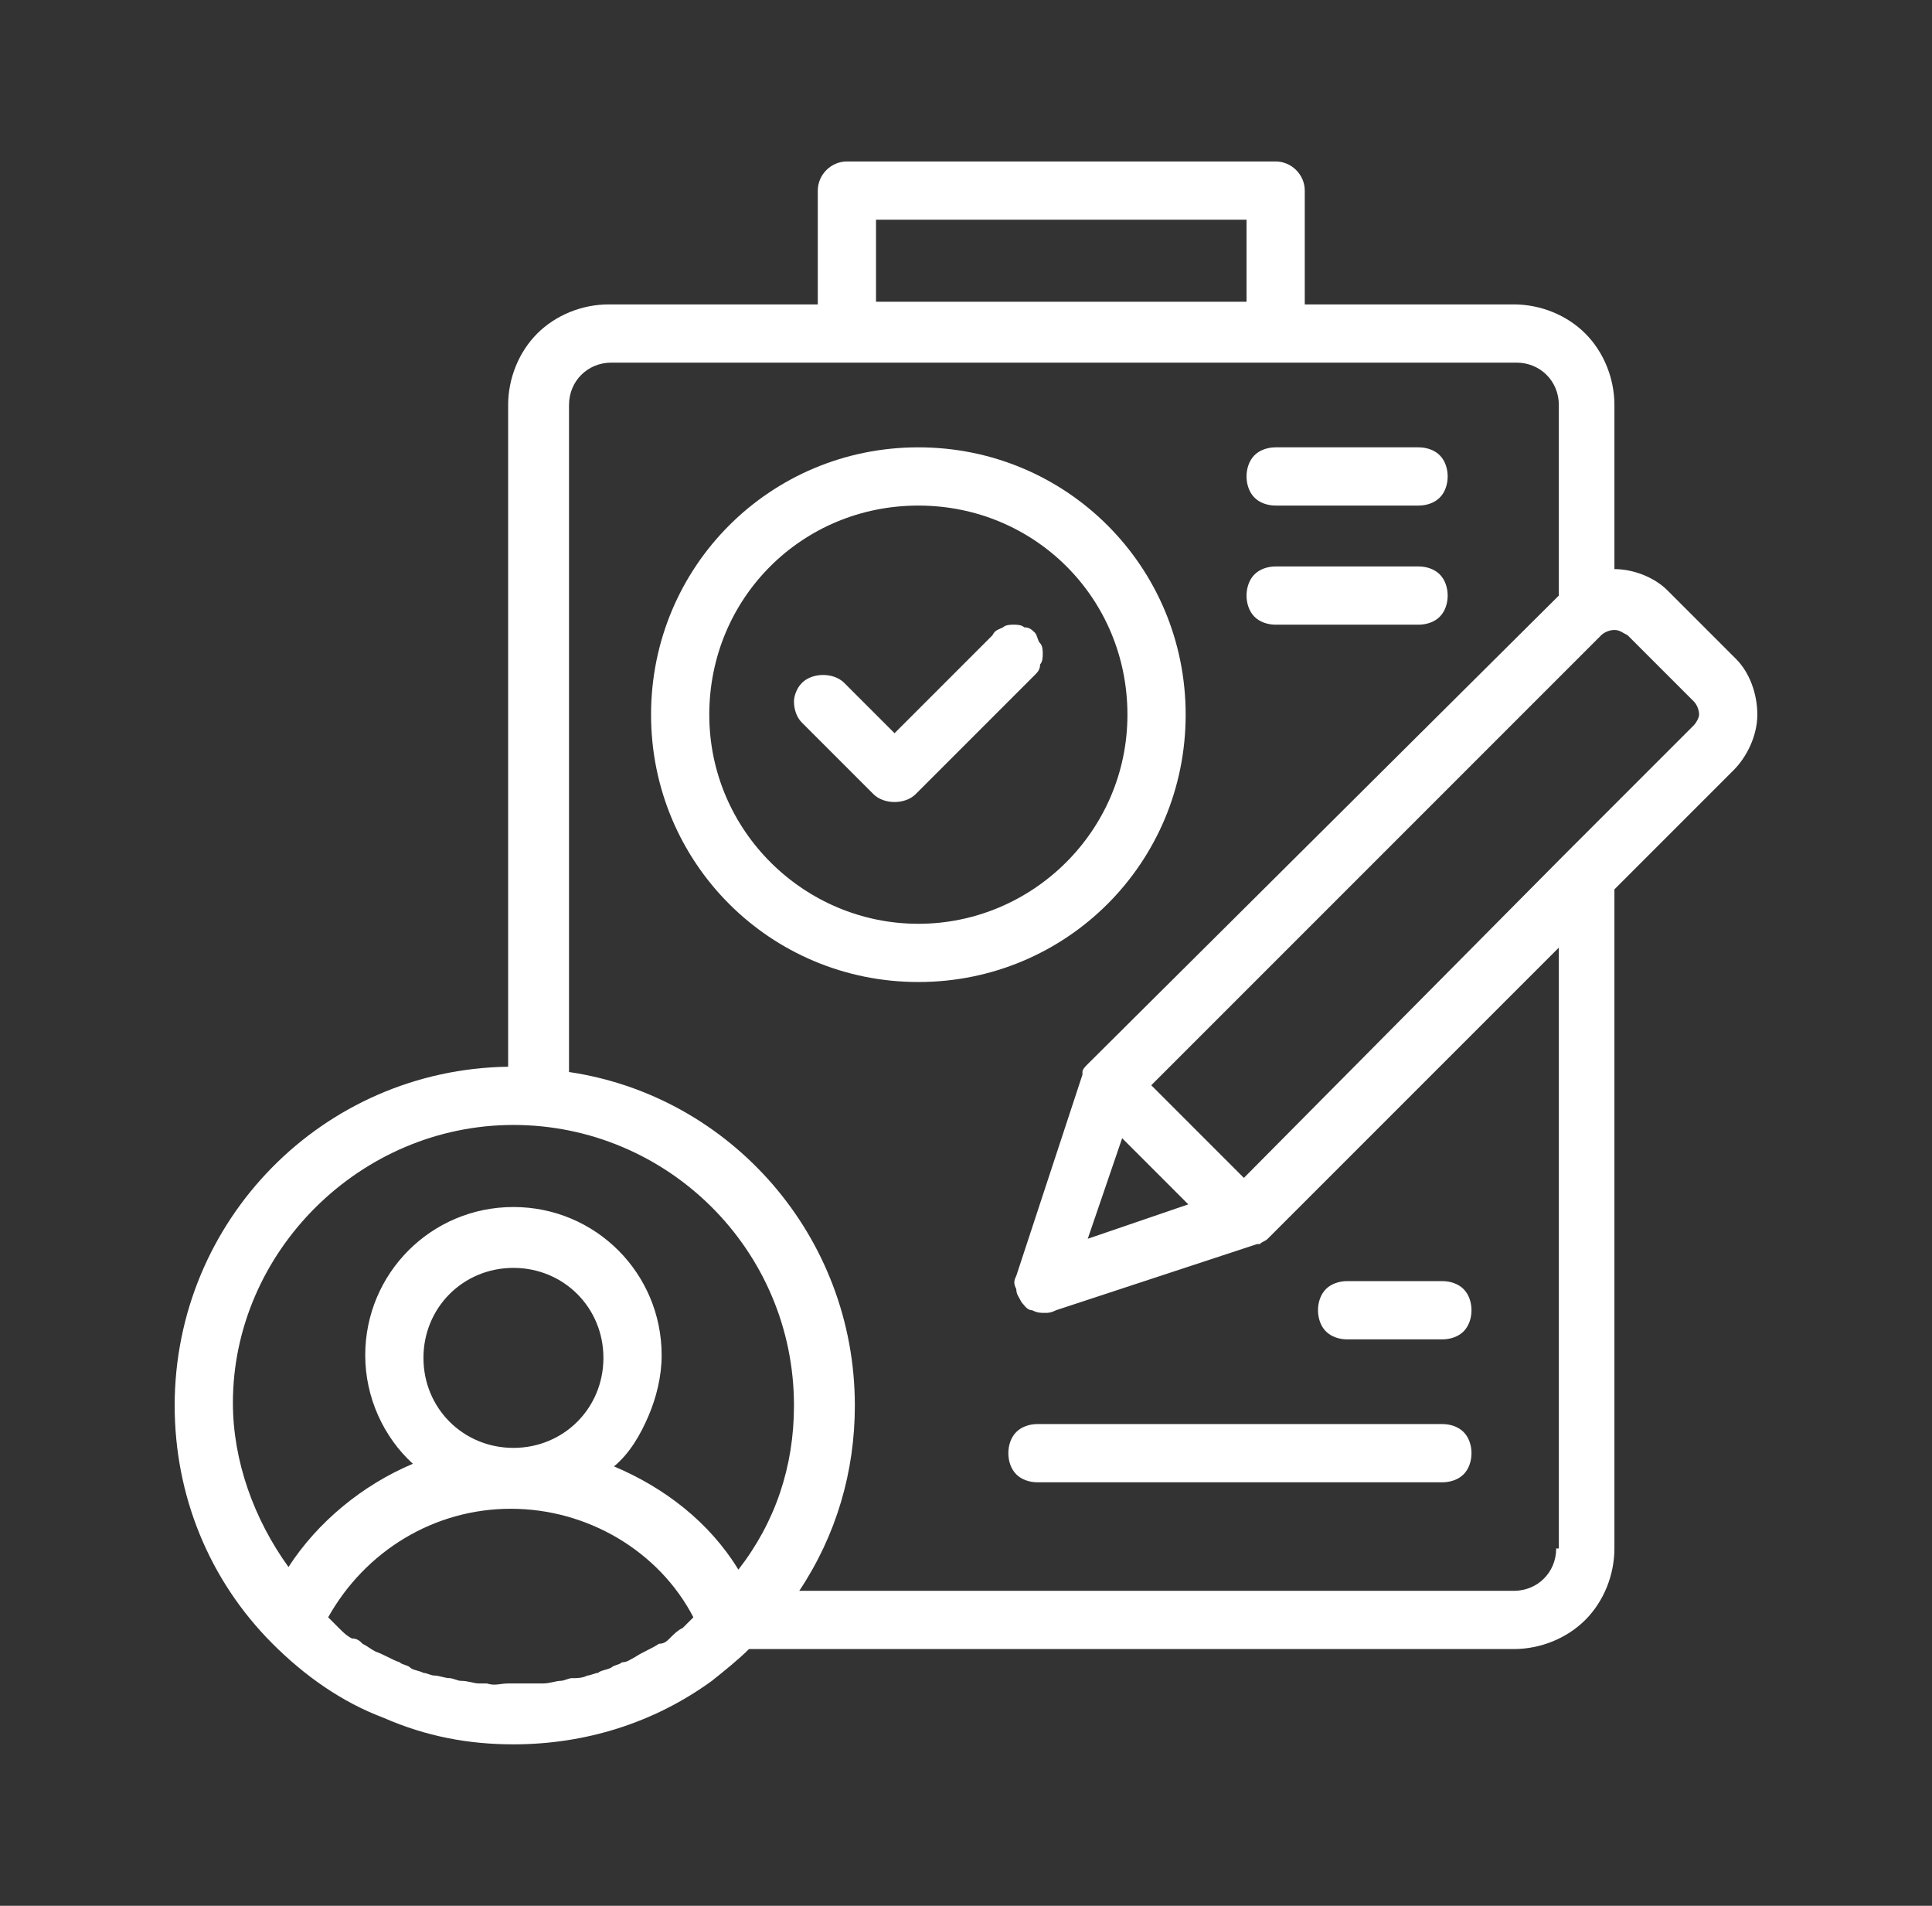<?xml version="1.0" encoding="utf-8"?>
<!-- Generator: Adobe Illustrator 24.0.1, SVG Export Plug-In . SVG Version: 6.00 Build 0)  -->
<svg version="1.1" id="Layer_1" xmlns="http://www.w3.org/2000/svg" xmlns:xlink="http://www.w3.org/1999/xlink" x="0px" y="0px"
	 viewBox="0 0 73 72" style="enable-background:new 0 0 73 72;" xml:space="preserve">
<rect x="0" y="0" width="73" height="72" fill="#333333" stroke="none"/>
<style type="text/css">
	.st0{fill:#FFFFFF;}
</style>
<g id="Frame">
	<g id="Group">
		<g id="Group_2">
			<path id="Vector" class="st0" d="M65.6,24.9L63,22.3c-0.5-0.5-1.3-0.8-2-0.8v-6.2c0-1-0.4-2-1.1-2.7c-0.7-0.7-1.7-1.1-2.7-1.1
				h-7.9V7.2c0-0.6-0.5-1.1-1.1-1.1H32c-0.6,0-1.1,0.5-1.1,1.1v4.3H23c-1,0-2,0.4-2.7,1.1c-0.7,0.7-1.1,1.7-1.1,2.7v25
				c-7,0.1-12.6,5.8-12.6,12.8c0,3.4,1.3,6.6,3.7,9c1.2,1.2,2.6,2.2,4.2,2.8c1.6,0.7,3.2,1,4.9,1c2.7,0,5.3-0.8,7.5-2.4
				c0.5-0.4,1-0.8,1.4-1.2h28.9c1,0,2-0.4,2.7-1.1c0.7-0.7,1.1-1.7,1.1-2.7V33.6l4.5-4.5c0.5-0.5,0.9-1.3,0.9-2.1
				C66.4,26.2,66.1,25.4,65.6,24.9z M33.1,8.3h14v3.1h-14V8.3z M19.4,42.5c5.8,0,10.6,4.7,10.6,10.6c0,2.3-0.7,4.4-2.1,6.2
				c-1.1-1.8-2.8-3.1-4.7-3.9c0.6-0.5,1-1.2,1.3-1.9c0.3-0.7,0.5-1.5,0.5-2.3c0-3.1-2.5-5.6-5.6-5.6s-5.6,2.5-5.6,5.6
				c0,1.6,0.7,3.1,1.8,4.1c-1.9,0.8-3.6,2.2-4.7,3.9c-1.3-1.8-2.1-4-2.1-6.2C8.8,47.3,13.6,42.5,19.4,42.5z M16,51.3
				c0-1.9,1.5-3.4,3.4-3.4s3.4,1.5,3.4,3.4c0,1.9-1.5,3.4-3.4,3.4S16,53.2,16,51.3z M18.4,63.6c-0.1,0-0.2,0-0.3,0
				c-0.2,0-0.4-0.1-0.7-0.1c-0.1,0-0.3-0.1-0.4-0.1c-0.2,0-0.4-0.1-0.6-0.1c-0.1,0-0.3-0.1-0.4-0.1c-0.2-0.1-0.4-0.1-0.5-0.2
				c-0.1-0.1-0.3-0.1-0.4-0.2c-0.3-0.1-0.6-0.3-0.9-0.4c-0.2-0.1-0.3-0.2-0.5-0.3c-0.1-0.1-0.2-0.2-0.4-0.2
				c-0.2-0.1-0.3-0.2-0.5-0.4c-0.1-0.1-0.2-0.2-0.3-0.3c0,0-0.1-0.1-0.1-0.1c1.4-2.5,4-4.1,6.9-4.1s5.6,1.6,6.9,4.1
				c0,0-0.1,0.1-0.1,0.1c-0.1,0.1-0.2,0.2-0.3,0.3c-0.2,0.1-0.3,0.2-0.5,0.4c-0.1,0.1-0.2,0.2-0.4,0.2c-0.3,0.2-0.6,0.3-0.9,0.5
				c-0.2,0.1-0.3,0.2-0.5,0.2c-0.1,0.1-0.3,0.1-0.4,0.2c-0.2,0.1-0.4,0.1-0.5,0.2c-0.1,0-0.3,0.1-0.4,0.1c-0.2,0.1-0.4,0.1-0.6,0.1
				c-0.1,0-0.3,0.1-0.4,0.1c-0.2,0-0.4,0.1-0.7,0.1c-0.1,0-0.2,0-0.3,0c-0.3,0-0.7,0-1,0S18.7,63.7,18.4,63.6z M58.8,58.5
				c0,0.9-0.7,1.6-1.6,1.6h-27c1.4-2.1,2.1-4.5,2.1-7c0-6.4-4.7-11.7-10.8-12.6V15.3c0-0.9,0.7-1.6,1.6-1.6h34.2
				c0.9,0,1.6,0.7,1.6,1.6v7.2L41.1,40.2c-0.1,0.1-0.2,0.2-0.2,0.3c0,0,0,0,0,0.1c0,0,0,0,0,0l-2.5,7.6c-0.1,0.2-0.1,0.3,0,0.5
				c0,0.2,0.1,0.3,0.2,0.5c0.1,0.1,0.2,0.3,0.4,0.3c0.2,0.1,0.3,0.1,0.5,0.1c0.1,0,0.2,0,0.4-0.1l7.6-2.5c0,0,0,0,0,0c0,0,0,0,0.1,0
				c0.1-0.1,0.2-0.1,0.3-0.2l11-11V58.5z M42.4,43l2.5,2.5l-3.8,1.3L42.4,43z M64,27.4l-4.9,4.9l0,0L47,44.5L43.5,41l17-17
				c0.1-0.1,0.3-0.2,0.5-0.2s0.3,0.1,0.5,0.2l2.5,2.5c0.1,0.1,0.2,0.3,0.2,0.5C64.2,27.1,64.1,27.3,64,27.4z"/>
			<path id="Vector_2" class="st0" d="M44.8,27c0-5.6-4.5-10.1-10.1-10.1S24.6,21.4,24.6,27s4.5,10.1,10.1,10.1S44.8,32.6,44.8,27z
				 M34.7,34.9c-4.3,0-7.9-3.5-7.9-7.9s3.5-7.9,7.9-7.9s7.9,3.5,7.9,7.9S39,34.9,34.7,34.9z"/>
			<path id="Vector_3" class="st0" d="M37.5,24l-3.7,3.7l-1.9-1.9c-0.2-0.2-0.5-0.3-0.8-0.3c-0.3,0-0.6,0.1-0.8,0.3
				C30.1,26,30,26.3,30,26.5c0,0.3,0.1,0.6,0.3,0.8L33,30c0.2,0.2,0.5,0.3,0.8,0.3c0.3,0,0.6-0.1,0.8-0.3l4.5-4.5
				c0.1-0.1,0.2-0.2,0.2-0.4c0.1-0.1,0.1-0.3,0.1-0.4s0-0.3-0.1-0.4c-0.1-0.1-0.1-0.3-0.2-0.4c-0.1-0.1-0.2-0.2-0.4-0.2
				c-0.1-0.1-0.3-0.1-0.4-0.1c-0.1,0-0.3,0-0.4,0.1C37.7,23.8,37.6,23.8,37.5,24z M48.2,19.1h5.4c0.3,0,0.6-0.1,0.8-0.3
				c0.2-0.2,0.3-0.5,0.3-0.8s-0.1-0.6-0.3-0.8c-0.2-0.2-0.5-0.3-0.8-0.3h-5.4c-0.3,0-0.6,0.1-0.8,0.3c-0.2,0.2-0.3,0.5-0.3,0.8
				s0.1,0.6,0.3,0.8C47.6,19,47.9,19.1,48.2,19.1z M48.2,23.6h5.4c0.3,0,0.6-0.1,0.8-0.3c0.2-0.2,0.3-0.5,0.3-0.8s-0.1-0.6-0.3-0.8
				c-0.2-0.2-0.5-0.3-0.8-0.3h-5.4c-0.3,0-0.6,0.1-0.8,0.3c-0.2,0.2-0.3,0.5-0.3,0.8s0.1,0.6,0.3,0.8C47.6,23.5,47.9,23.6,48.2,23.6
				z M54.5,53.8H39.2c-0.3,0-0.6,0.1-0.8,0.3c-0.2,0.2-0.3,0.5-0.3,0.8c0,0.3,0.1,0.6,0.3,0.8c0.2,0.2,0.5,0.3,0.8,0.3h15.3
				c0.3,0,0.6-0.1,0.8-0.3c0.2-0.2,0.3-0.5,0.3-0.8c0-0.3-0.1-0.6-0.3-0.8C55.1,53.9,54.8,53.8,54.5,53.8z M50.9,50.6h3.6
				c0.3,0,0.6-0.1,0.8-0.3c0.2-0.2,0.3-0.5,0.3-0.8s-0.1-0.6-0.3-0.8c-0.2-0.2-0.5-0.3-0.8-0.3h-3.6c-0.3,0-0.6,0.1-0.8,0.3
				c-0.2,0.2-0.3,0.5-0.3,0.8s0.1,0.6,0.3,0.8C50.3,50.5,50.6,50.6,50.9,50.6z"/>
		</g>
	</g>
</g>
</svg>
